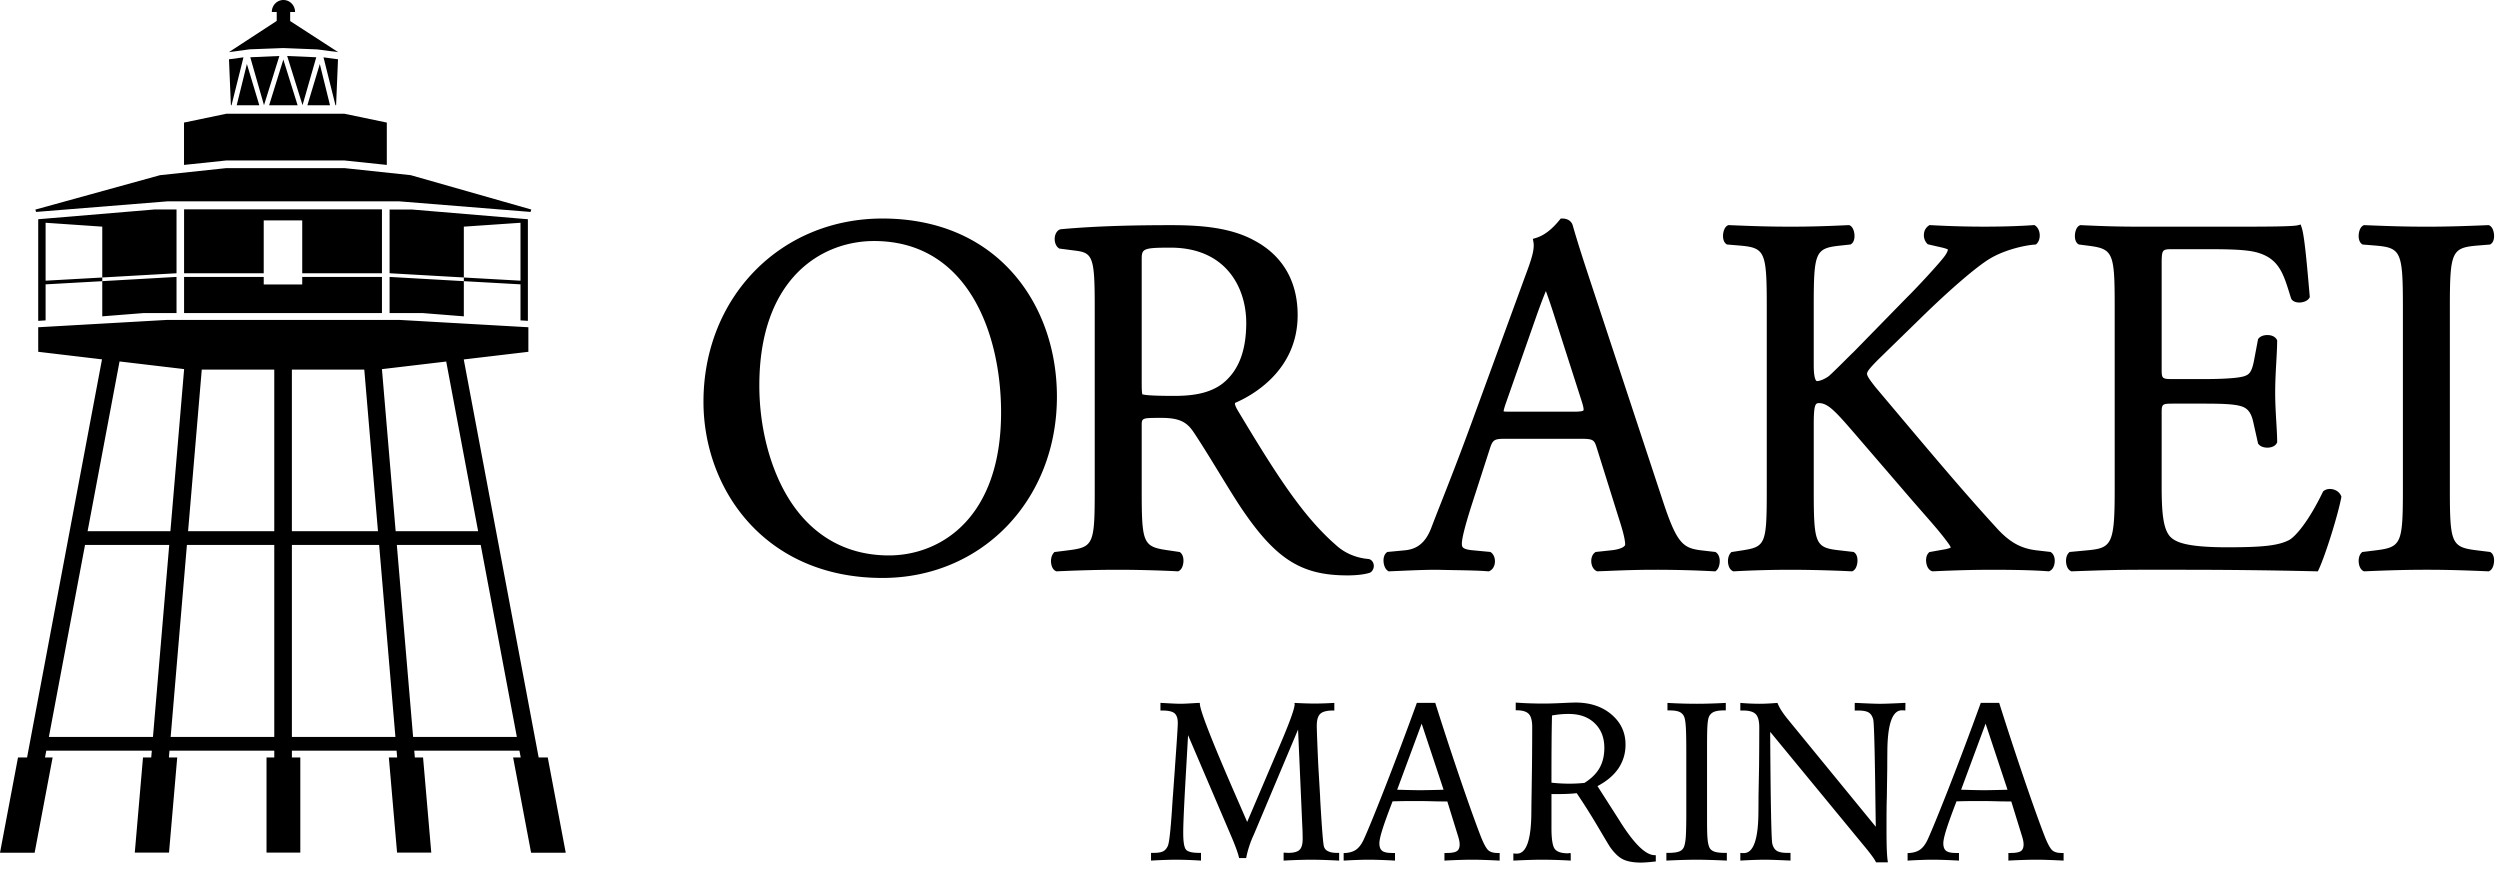 <svg viewBox="0 0 195 68" height="68" width="195" xmlns="http://www.w3.org/2000/svg">
    <g fill-rule="evenodd" fill="none">
        <path d="M32.037 13.663l9.405 2.68-.061.187-10.224-.824H13.033v.001l-10.218.823-.057-.182 9.728-2.685 5.164-.55h9.22l5.167.55zm-1.866-4.102v3.303l-3.302-.347H17.65l-3.297.347V9.561l3.297-.688h9.22l3.3.688zm-9.58-1.358l-1.07-3.737 2.27-.099-1.161 3.715-.038.121zm3.007 0l-1.199-3.836 2.269.1-1.07 3.736zm-.965-6.561l3.743 2.425-1.632-.214-2.654-.105-2.627.1-1.61.22 3.719-2.428h.012V.937h-.383c0-.517.406-.937.907-.937.5 0 .907.42.907.937h-.382v.705zm20.091 57.441l1.404 7.432-2.703-.003-1.403-7.431h.594l-.1-.527h-8.204l.045.527h.641l.641 7.422h-2.668l-.642-7.42.648-.002-.044-.527h-8.166v.53h.657v7.421h-2.636v-7.42h.605v-.531H13.22l-.045.527.648.001-.64 7.422h-2.67l.641-7.423h.642l.045-.527H3.61l-.1.527h.595l-1.404 7.431L0 66.515l1.404-7.432h.707L7.956 28.03l-4.975-.59v-1.915l10.052-.572h18.124l10.056.572v1.916l-5.04.596 5.843 31.045h.708zm-10.503-1.6h8.094l-2.82-14.98h-6.543l1.27 14.98zm-1.36-16.05h6.433L34.804 28.2l-5.013.593 1.07 12.64zm-8.094 16.05h8.075l-1.27-14.98h-6.805v14.98zm-8.097-16.05h6.723V28.828h-5.655L14.67 41.434zm6.723 16.05v-14.98h-6.814l-1.268 14.98h8.082zm-14.56-16.05h6.458l1.071-12.644-5.037-.596-2.492 13.24zm5.098 16.05l1.269-14.98H6.632l-2.82 14.98h8.12zm17.551-16.05l-1.068-12.606h-5.647v12.607h6.715zm-3.266-33.22h-.048l-.934-3.74 1.13.151-.148 3.59zm-8.158 0h-.048l-.149-3.589 1.13-.152-.933 3.741zm5.918 0l.97-3.22.795 3.22h-1.765zm-2.985 0l1.11-3.568 1.113 3.568H20.99zm-2.529 0l.796-3.22.969 3.22h-1.765zm2.109 13.1h-6.213v-4.986h15.434v4.986h-6.218V17.19H20.57v4.123zm3.003.286h6.218v2.818H14.358v-2.818h6.213v.591h3.003V21.6zm-9.805-.285l-5.792.329v-3.965l-4.42-.303v4.518l4.42-.247v.283l5.792-.33v2.82h-2.57l-3.222.255v-2.742l-4.42.247v2.811l-.576.037V17.1l9.063-.76h1.725v4.973zm18.344-4.973l9.062.76v7.925l-.576-.036v-2.811l-4.42-.247v2.743l-3.221-.256h-2.57V21.6l5.792.33v-.284l4.419.247v-4.517l-4.42.303v3.964l-5.791-.33v-4.972h1.725zM68.829 45.08c-9.163 0-13.958-6.912-13.958-13.739 0-8.15 6-14.296 13.958-14.296 4.213 0 7.74 1.48 10.201 4.28 2.2 2.502 3.41 5.917 3.41 9.618 0 8.06-5.851 14.137-13.61 14.137zM68.175 18.8c-4.128 0-8.947 2.95-8.947 11.268 0 3.259.835 6.475 2.293 8.823 1.8 2.9 4.5 4.432 7.809 4.432 4.038 0 8.754-2.92 8.754-11.149 0-6.169-2.595-13.374-9.91-13.374zm36.907 26.08c-3.55 0-5.537-1.245-8.175-5.12-.506-.745-1.15-1.797-1.831-2.91-.665-1.086-1.352-2.21-1.944-3.095-.507-.77-1.036-1.16-2.523-1.16-1.556 0-1.556 0-1.556.613v5.01c0 4.207.097 4.426 2.09 4.71l.881.13.056.048c.176.152.26.443.221.78-.017.15-.085.512-.347.648l-.06.03-.065-.003a95.105 95.105 0 0 0-4.57-.119c-1.501 0-2.848.034-4.801.12l-.065.002-.06-.03c-.164-.085-.283-.271-.332-.526-.05-.257-.031-.622.177-.871l.064-.078 1.06-.132c1.99-.248 2.087-.468 2.087-4.71V23.946c0-3.813-.137-4.223-1.471-4.391l-1.296-.168-.053-.038c-.207-.153-.324-.463-.3-.79.023-.299.162-.542.373-.65l.09-.028c2.357-.217 5.093-.319 8.607-.319 2.161 0 4.628.146 6.55 1.225 1.516.815 3.328 2.485 3.328 5.796 0 4.377-3.634 6.311-4.887 6.846-.015.07.004.236.229.608 2.915 4.856 5.025 8.21 7.685 10.513.657.6 1.571.981 2.513 1.052l.075.02c.17.07.29.232.318.433a.628.628 0 0 1-.216.57l-.078.044c-.392.135-1.038.212-1.774.212zM89.104 30.755c.141.051.66.125 2.466.125 1.193 0 2.704-.112 3.813-.981 1.226-.986 1.824-2.531 1.824-4.722 0-2.703-1.547-5.86-5.906-5.86-2.248 0-2.248.095-2.248 1.01v9.303c0 .477 0 .97.05 1.125zm44.693 13.811l-.096-.005a87.71 87.71 0 0 0-4.646-.119c-1.441 0-2.661.05-3.64.09l-.842.031-.058-.03c-.222-.114-.369-.372-.394-.69-.024-.316.085-.603.283-.749l.054-.04 1.184-.127c.77-.075 1.12-.29 1.12-.456 0-.456-.26-1.321-.488-2.024l-1.694-5.409c-.227-.736-.25-.813-1.337-.813h-5.813c-.881 0-.995.073-1.223.776l-1.347 4.174c-.69 2.133-.834 2.927-.834 3.217 0 .256 0 .458.884.534l1.341.126.056.041c.21.156.326.467.294.792-.03.304-.185.548-.416.654l-.058.027-.064-.005c-.734-.058-1.56-.073-2.7-.093-.394-.007-.821-.015-1.29-.026-.939 0-1.946.045-2.834.084l-.928.039-.068-.047c-.221-.153-.314-.478-.327-.731-.016-.295.067-.543.228-.681l.06-.052 1.35-.128c1.02-.087 1.665-.637 2.097-1.782.213-.565.463-1.2.755-1.94.639-1.623 1.513-3.844 2.631-6.923l3.926-10.734c.528-1.4.746-2.118.643-2.682l-.042-.233.22-.066c.834-.251 1.443-.896 1.88-1.429l.076-.093h.117c.419 0 .726.205.82.548.438 1.528.966 3.124 1.477 4.67l5.488 16.627c1.132 3.468 1.591 3.862 3.061 4.038l1.104.127.053.04c.174.127.274.355.28.64.007.267-.073.609-.269.77l-.074.062zm-13.218-21.863c-.169.406-.426 1.07-.717 1.889l-2.425 6.916c-.054.16-.168.5-.15.581.058.023.473.023.72.023h4.735c.573 0 .732-.054.763-.1.068-.096-.1-.617-.156-.788l-2.08-6.481a46.341 46.341 0 0 0-.69-2.04zm39.237 21.863l-.063-.005c-.977-.078-2.462-.118-4.291-.118-1.461 0-2.775.033-4.686.119l-.04.001-.04-.012c-.197-.057-.352-.253-.423-.537-.068-.267-.066-.66.16-.893l.055-.058.965-.173c.476-.07.649-.147.707-.184-.04-.135-.23-.384-.374-.573l-.105-.137c-.456-.596-1.027-1.247-1.749-2.071-.422-.483-.898-1.026-1.435-1.654l-3.512-4.08c-1.77-2.056-2.366-2.749-3.113-2.749-.278 0-.4.156-.4 1.647v5.128c0 4.237.112 4.5 2.006 4.71l1.101.126.052.036c.178.123.269.382.25.711-.017.275-.12.613-.354.734l-.059.03-.065-.002a104.903 104.903 0 0 0-4.686-.12 83.57 83.57 0 0 0-4.453.12l-.067.002-.058-.03c-.166-.085-.284-.272-.334-.526-.05-.258-.03-.622.177-.872l.062-.074.863-.134c1.812-.282 1.901-.502 1.901-4.71V23.904c0-4.265-.136-4.575-2.078-4.748l-1.026-.085-.055-.038c-.179-.123-.27-.383-.25-.712.017-.275.12-.612.354-.733l.058-.03.065.002c1.907.081 3.117.12 4.841.12 1.411 0 2.702-.035 4.454-.12l.065-.002.06.03c.235.121.337.458.353.733.02.33-.07.589-.25.712l-.051.036-.793.086c-1.967.21-2.083.477-2.083 4.75v4.572c0 1.234.237 1.249.247 1.249.265 0 .669-.197.93-.39.307-.273.806-.768 1.245-1.205.278-.277.53-.528.695-.683l4.15-4.246c.774-.757 2.619-2.751 2.975-3.266.181-.263.221-.406.222-.481-.005.008-.074-.055-.458-.146l-1.11-.255-.052-.053a.958.958 0 0 1-.247-.767.852.852 0 0 1 .37-.634l.068-.044.08.005a75.31 75.31 0 0 0 4.22.118c1.36 0 2.671-.04 3.794-.118l.09-.006.074.054c.188.138.308.382.331.668.023.286-.06.557-.222.724l-.066.068-.093.008c-.915.072-2.392.44-3.474 1.08-1.014.597-3.11 2.393-5.341 4.574l-3.465 3.379c-.45.465-.806.834-.806 1.042 0 .196.267.55.675 1.068l1.668 1.98c2.906 3.45 5.416 6.432 7.942 9.176.943.973 1.765 1.41 2.926 1.55l1.103.127.054.04c.203.149.303.44.267.78-.034.324-.18.573-.391.667l-.057.025zm20.977 0l-.163-.004c-3.453-.08-6.923-.12-10.311-.12h-3.465c-1.637 0-2.908.039-5.227.12l-.064.002-.057-.03c-.172-.09-.297-.3-.34-.58-.042-.261-.012-.617.197-.833l.064-.066 1.363-.128c1.912-.174 2.156-.447 2.156-4.71V23.907c0-4.238-.12-4.504-2.125-4.75l-.677-.088-.05-.034c-.178-.123-.27-.382-.249-.712.017-.275.118-.612.353-.733l.06-.031.066.004c1.775.085 3.045.118 4.53.118h7.237c2.313 0 4.704 0 5.136-.11l.224-.058.076.224c.204.595.385 2.54.584 4.833l.053.61-.05.077c-.161.25-.517.34-.773.34-.259 0-.47-.085-.593-.238l-.047-.089-.073-.234c-.538-1.751-.893-2.909-2.673-3.368-.782-.192-1.985-.231-3.673-.231h-2.771c-.902 0-.902 0-.902 1.328v7.952c0 .852 0 .852 1.017.852h2.232c1.614 0 2.777-.083 3.193-.226.35-.12.574-.26.756-1.194l.32-1.695.041-.052c.136-.168.392-.268.685-.268.338 0 .61.13.73.346l.034.06v.07c0 .43-.03.962-.064 1.578-.042.751-.09 1.603-.09 2.437 0 .796.048 1.617.091 2.343.034.58.063 1.082.063 1.474v.07l-.034.06c-.12.216-.392.345-.73.345-.293 0-.55-.1-.685-.268l-.039-.048-.36-1.611c-.144-.672-.37-1.152-1.008-1.316-.54-.16-1.51-.19-2.903-.19h-2.232c-1.017 0-1.017 0-1.017.81V37.9c0 2.045.109 3.348.663 3.956.415.43 1.25.832 4.473.832 2.811 0 3.98-.138 4.814-.569.512-.293 1.513-1.454 2.62-3.739l.029-.057.05-.038a.788.788 0 0 1 .475-.146c.317 0 .71.164.866.53l.033.076-.016.081c-.271 1.403-1.237 4.485-1.752 5.588l-.071.152zm13.331-.002l-.064-.002c-1.874-.078-3.188-.12-4.764-.12-1.64 0-2.967.042-4.84.12l-.065.002-.059-.03c-.172-.089-.296-.3-.34-.579-.041-.261-.011-.618.198-.833l.061-.064 1.05-.13c2.006-.247 2.125-.515 2.125-4.79V23.985c0-4.34-.138-4.655-2.117-4.829l-1.027-.083-.054-.038c-.179-.124-.27-.383-.25-.713.017-.275.12-.612.354-.733l.059-.03.064.003c1.862.077 3.185.119 4.84.119 1.585 0 2.947-.044 4.764-.12l.065-.002.058.03c.236.121.337.458.354.734.02.33-.07.588-.25.712l-.054.038-1.028.083c-1.976.174-2.115.49-2.115 4.829v14.153c0 4.275.12 4.543 2.125 4.79l1.022.126.05.035c.18.122.27.381.25.71-.016.276-.118.613-.354.735l-.058.03zM97.28 64.11l2.41-5.655.1-.233c.796-1.856 1.193-2.954 1.193-3.293a.239.239 0 0 0-.009-.052.235.235 0 0 1-.008-.051c.329.017.624.03.89.038a19.054 19.054 0 0 0 1.38 0c.255-.007.536-.021.842-.038v.595h-.1c-.484 0-.817.086-.997.258-.181.173-.272.48-.272.923 0 .172.012.557.034 1.154.022.598.05 1.245.083 1.94l.142 2.422.008.234c.123 2.149.217 3.364.284 3.645a.554.554 0 0 0 .31.388c.171.092.397.138.675.138h.208v.604c-.439-.023-.848-.04-1.225-.052a33.14 33.14 0 0 0-.94-.017c-.294 0-.623.006-.99.017-.367.012-.76.029-1.176.052v-.62c.05 0 .114.002.191.008.078.005.134.008.168.008.423 0 .716-.078.88-.233.164-.155.247-.436.247-.844a20.276 20.276 0 0 0-.034-1.13l-.325-7.412-3.422 8.128a1.003 1.003 0 0 0-.033.077 7.864 7.864 0 0 0-.594 1.82h-.55c-.078-.357-.273-.903-.585-1.638l-.033-.078-3.364-7.87c-.033.615-.08 1.46-.142 2.534-.156 2.666-.234 4.336-.234 5.009v.086c0 .73.08 1.17.239 1.323.158.152.482.228.972.228h.175v.604c-.362-.023-.708-.04-1.04-.052a28.757 28.757 0 0 0-.963-.017c-.223 0-.5.006-.83.017a42.66 42.66 0 0 0-1.065.052v-.604h.234c.317 0 .553-.04.71-.12.155-.08.278-.222.367-.423.106-.236.214-1.19.325-2.862.028-.46.053-.824.075-1.094l.15-2.086v-.027c.15-2.062.226-3.235.226-3.517 0-.362-.085-.614-.254-.758-.17-.144-.492-.215-.965-.215h-.133v-.595c.044 0 .117.003.217.008.645.04 1.096.06 1.352.06.195 0 .565-.017 1.11-.051.172-.011.303-.017.393-.017v.051c0 .512.942 2.926 2.826 7.241l.867 1.992zm13.234-9.285h1.436a267.912 267.912 0 0 0 2.057 6.255c.648 1.886 1.158 3.304 1.531 4.253.222.546.415.882.576 1.01.162.125.392.189.693.189h.166v.595c-.433-.023-.83-.04-1.189-.052a28.415 28.415 0 0 0-.905-.018c-.311 0-.654.006-1.026.018a47.74 47.74 0 0 0-1.186.052v-.595h.159c.395 0 .664-.047.809-.143.144-.095.218-.27.218-.523 0-.091-.012-.194-.034-.306a3.911 3.911 0 0 0-.109-.402l-.818-2.643c-.211 0-.5-.003-.868-.008a64.185 64.185 0 0 0-1.285-.026c-.379 0-.736 0-1.073.003-.336.004-.686.01-1.047.023-.395 1.03-.666 1.781-.81 2.254-.145.472-.217.809-.217 1.011 0 .282.072.48.218.592.143.112.402.168.775.168h.226v.595c-.407-.023-.786-.04-1.14-.052a28.83 28.83 0 0 0-.947-.018c-.223 0-.501.006-.835.018-.334.011-.695.029-1.084.052v-.587c.394-.01.708-.093.938-.245.231-.153.433-.407.605-.764.312-.673.864-2.02 1.657-4.041a282.268 282.268 0 0 0 2.509-6.665zm.375 1.621l-1.911 5.155c.105 0 .259.003.459.009a54.83 54.83 0 0 0 1.285.026c.279 0 .782-.009 1.51-.026.162-.006.285-.009.368-.009l-1.71-5.155zm7.154 10.12c.038.006.076.01.112.014.037.002.09.004.163.004.74 0 1.116-1.075 1.127-3.225.005-.54.01-.961.017-1.266l.033-2.354a314.268 314.268 0 0 0 .017-3.025c0-.495-.09-.837-.268-1.026-.177-.19-.495-.285-.951-.285h-.067V54.8c.373.029.742.049 1.106.06.365.012.72.018 1.064.018.373 0 .836-.013 1.39-.039.554-.026.922-.04 1.106-.04 1.14 0 2.075.311 2.805.932.728.62 1.093 1.4 1.093 2.336a3.26 3.26 0 0 1-.546 1.858c-.365.542-.912 1.007-1.64 1.392l1.56 2.44.25.396c1.08 1.7 1.964 2.55 2.655 2.55h.083v.493c-.078.005-.195.017-.35.034a9.288 9.288 0 0 1-.793.052c-.59 0-1.056-.082-1.398-.246-.343-.163-.68-.481-1.014-.953-.057-.074-.364-.586-.923-1.534a51.064 51.064 0 0 0-1.69-2.68 11.6 11.6 0 0 1-.677.051c-.239.012-.503.017-.792.017h-.501v2.646c0 .863.086 1.407.258 1.634.173.227.516.341 1.027.341.017 0 .04-.003.067-.01a.336.336 0 0 1 .067-.008c.022 0 .04.003.054.009.014.006.024.009.03.009v.569a40.203 40.203 0 0 0-2.337-.07c-.207 0-.496.006-.868.018-.373.011-.796.029-1.27.052v-.56zm2.971-5.517a13.184 13.184 0 0 0 1.385.078 11.978 11.978 0 0 0 1.186-.06c.534-.333.926-.72 1.177-1.16.25-.44.376-.964.376-1.572 0-.8-.251-1.44-.752-1.923-.5-.483-1.174-.724-2.02-.724a6.959 6.959 0 0 0-1.31.12c-.017.713-.029 1.446-.033 2.199-.006.753-.009 1.767-.009 3.042zm9.048-6.223a39.155 39.155 0 0 0 2.287.068c.311 0 .66-.005 1.043-.017.384-.01.79-.028 1.22-.051v.585h-.143c-.361 0-.633.044-.814.13a.724.724 0 0 0-.38.431c-.044.133-.076.347-.096.643-.019.296-.029.778-.029 1.445V64.074c0 .678.015 1.155.046 1.432.03.275.08.48.147.612.071.143.201.247.387.31.187.064.45.096.789.096h.175v.602c-.478-.022-.92-.04-1.327-.051a38.567 38.567 0 0 0-1.018-.017c-.323 0-.688.006-1.094.017-.406.012-.832.029-1.277.051v-.602h.167c.346 0 .61-.032.794-.096a.637.637 0 0 0 .383-.31c.078-.155.132-.41.163-.763.03-.354.046-.994.046-1.92V58.699c0-.903-.011-1.546-.033-1.928-.023-.383-.058-.649-.11-.799a.702.702 0 0 0-.362-.43c-.175-.087-.447-.13-.814-.13h-.15v-.586zm5.684 0a17.93 17.93 0 0 0 1.494.068c.178 0 .387-.005.626-.017.24-.01.498-.028.776-.051.072.19.173.385.3.585.129.202.29.424.485.665l6.885 8.413c-.015-.874-.032-2.032-.049-3.474-.045-3.029-.095-4.657-.15-4.888-.067-.264-.186-.447-.355-.551-.17-.104-.447-.155-.83-.155h-.26v-.595c.067 0 .167.003.301.009.79.04 1.347.06 1.67.06.328 0 .901-.02 1.719-.06a5.82 5.82 0 0 1 .267-.01l-.009.596a2.025 2.025 0 0 0-.267-.017c-.745 0-1.124 1.07-1.135 3.215-.006.54-.008.962-.008 1.267l-.033 2.293c-.012.34-.018.688-.021 1.047-.003.36-.004.852-.004 1.478 0 .696.008 1.238.025 1.625.016.388.044.7.083.935h-.926c-.095-.23-.432-.689-1.01-1.379l-.084-.103-7.161-8.698v.199c.033 5.378.089 8.223.166 8.534.068.264.185.448.356.551.17.104.44.156.813.156h.25v.602a15.05 15.05 0 0 0-.366-.017c-.78-.034-1.31-.051-1.595-.051-.273 0-.574.006-.905.017-.332.012-.68.029-1.048.051v-.595c.034 0 .07.002.113.005.041.003.096.005.163.005.745 0 1.124-1.067 1.135-3.199.005-.54.008-.962.008-1.267l.042-2.293a300.205 300.205 0 0 0 .016-3.051c0-.494-.091-.836-.275-1.026-.184-.19-.509-.284-.977-.284h-.225v-.595zm18.755 0h1.436a267.912 267.912 0 0 0 2.057 6.254c.648 1.886 1.159 3.304 1.531 4.253.223.546.415.882.577 1.01.161.125.391.189.692.189h.167v.595c-.434-.023-.83-.04-1.19-.052a28.415 28.415 0 0 0-.905-.018c-.311 0-.654.006-1.026.018a47.74 47.74 0 0 0-1.186.052v-.595h.16c.394 0 .663-.047.808-.143.145-.095.218-.27.218-.523 0-.091-.012-.194-.033-.306a3.912 3.912 0 0 0-.11-.402l-.817-2.643c-.212 0-.501-.003-.868-.008a64.185 64.185 0 0 0-1.286-.026c-.378 0-.735 0-1.073.003-.336.004-.685.01-1.047.023-.395 1.03-.665 1.781-.809 2.254-.146.472-.218.809-.218 1.011 0 .282.072.48.218.592.144.112.403.168.776.168h.226v.595c-.408-.023-.787-.04-1.14-.052a28.83 28.83 0 0 0-.948-.018c-.223 0-.5.006-.834.018-.335.011-.696.029-1.085.052v-.587c.395-.01.708-.093.938-.245.232-.153.434-.407.606-.764.311-.673.863-2.02 1.657-4.041a282.263 282.263 0 0 0 2.508-6.665zm.375 1.62l-1.91 5.155c.104 0 .258.003.458.009a54.83 54.83 0 0 0 1.285.026c.279 0 .782-.009 1.51-.026.162-.006.285-.009.368-.009l-1.71-5.155z" fill="#000"></path>
    </g>
</svg>
